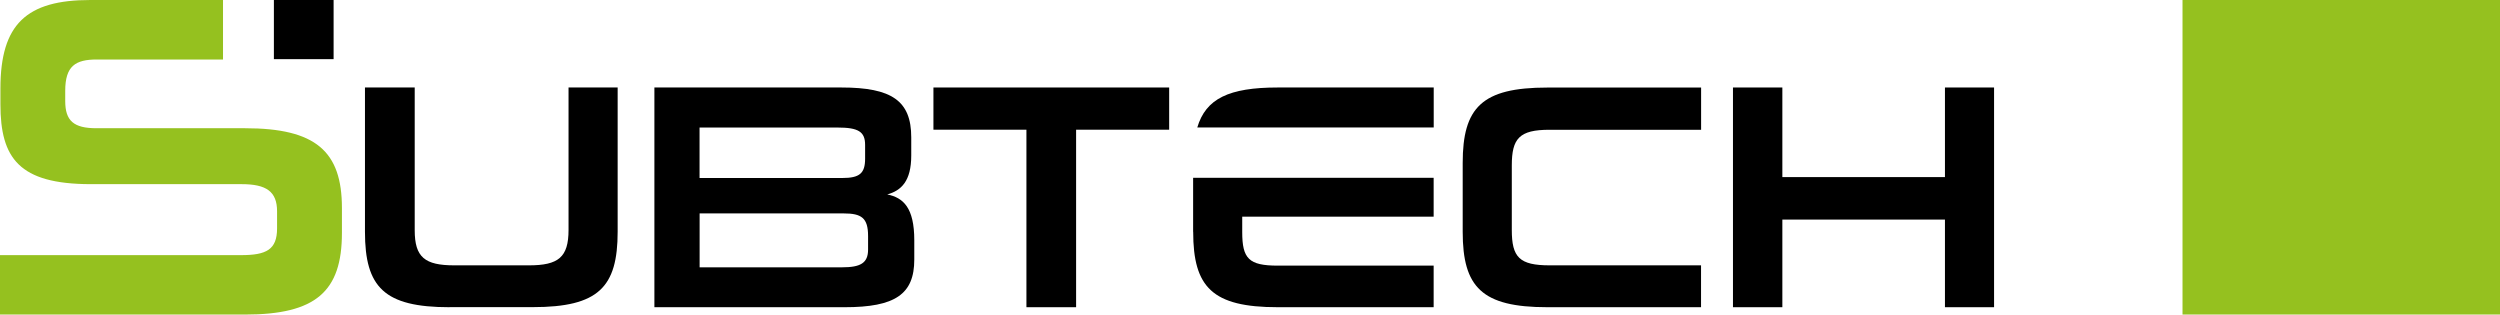 <?xml version="1.0" encoding="UTF-8"?>
<svg xmlns="http://www.w3.org/2000/svg" width="294" height="37" viewBox="0 0 294 37" fill="none">
  <g clip-path="url(#clip0_123_12765)">
    <path d="M0 37V30.003H28.37C31.328 30.003 32.583 29.353 32.583 26.859V24.851C32.583 22.521 31.32 21.657 28.419 21.657H10.628C2.244 21.64 0.05 18.603 0.05 12.265V10.413C0.05 2.823 3.124 0 10.628 0H26.226V6.997H11.393C8.875 6.997 7.67 7.754 7.67 10.684V11.878C7.67 14.207 8.659 15.08 11.343 15.08H28.818C37.136 15.08 40.211 17.796 40.211 24.464V27.394C40.211 34.284 37.145 36.992 28.818 36.992H0V37Z" fill="#95C11F"></path>
    <path d="M52.867 36.128C45.18 36.128 42.92 33.782 42.92 27.262V10.289H48.77V27.073C48.77 30.259 49.958 31.205 53.432 31.205H62.19C65.672 31.205 66.86 30.259 66.86 27.04V10.289H72.636V27.254C72.636 33.773 70.384 36.119 62.656 36.119H52.867V36.128Z" fill="black"></path>
    <path d="M120.708 36.128V15.253H109.772V10.289H137.494V15.253H126.55V36.128H120.708Z" fill="black"></path>
    <path d="M181.96 36.127C174.273 36.127 172.013 33.782 172.013 27.262V19.163C172.013 12.643 174.273 10.297 181.96 10.297H200.05V15.261H182.225C178.669 15.261 177.788 16.282 177.788 19.459V27.04C177.788 30.258 178.669 31.205 182.259 31.205H200.042V36.127H181.951H181.96Z" fill="black"></path>
    <path d="M228.726 36.128V25.822H209.605V36.128H203.797V10.289H209.605V20.826H228.726V10.289H234.502V36.128H228.726Z" fill="black"></path>
    <path d="M140.319 27.262C140.319 33.782 142.571 36.127 150.257 36.127H168.597V31.238H150.257C146.85 31.238 146.086 30.407 146.086 27.295V25.484H168.597V20.908H140.311V27.254L140.319 27.262Z" fill="black"></path>
    <path d="M168.605 10.289H150.266C144.515 10.289 141.806 11.606 140.801 14.989H168.605V10.289Z" fill="black"></path>
    <path d="M39.231 0H32.209V6.956H39.231V0Z" fill="black"></path>
    <path d="M104.338 22.867C105.983 22.414 107.163 21.311 107.163 18.282V16.158C107.163 11.845 104.87 10.289 98.945 10.289H76.957V36.128H80.904H99.335C105.26 36.128 107.52 34.613 107.52 30.522V28.25C107.52 24.423 106.224 23.245 104.346 22.867M82.275 14.998H98.488C100.939 14.998 101.737 15.483 101.737 17.039V18.669C101.737 20.381 101.089 20.933 99.061 20.933H82.267V14.998H82.275ZM102.086 29.345C102.086 30.934 101.205 31.436 99.028 31.436H82.275V25.098H99.219C101.321 25.098 102.086 25.633 102.086 27.756V29.345Z" fill="black"></path>
    <path d="M294.008 0H256.664V36.992H294.008V0Z" fill="#95C11F"></path>
  </g>
  <defs>
    <clipPath id="clip0_123_12765">
      <rect width="294" height="37" fill="white"></rect>
    </clipPath>
  </defs>
</svg>
